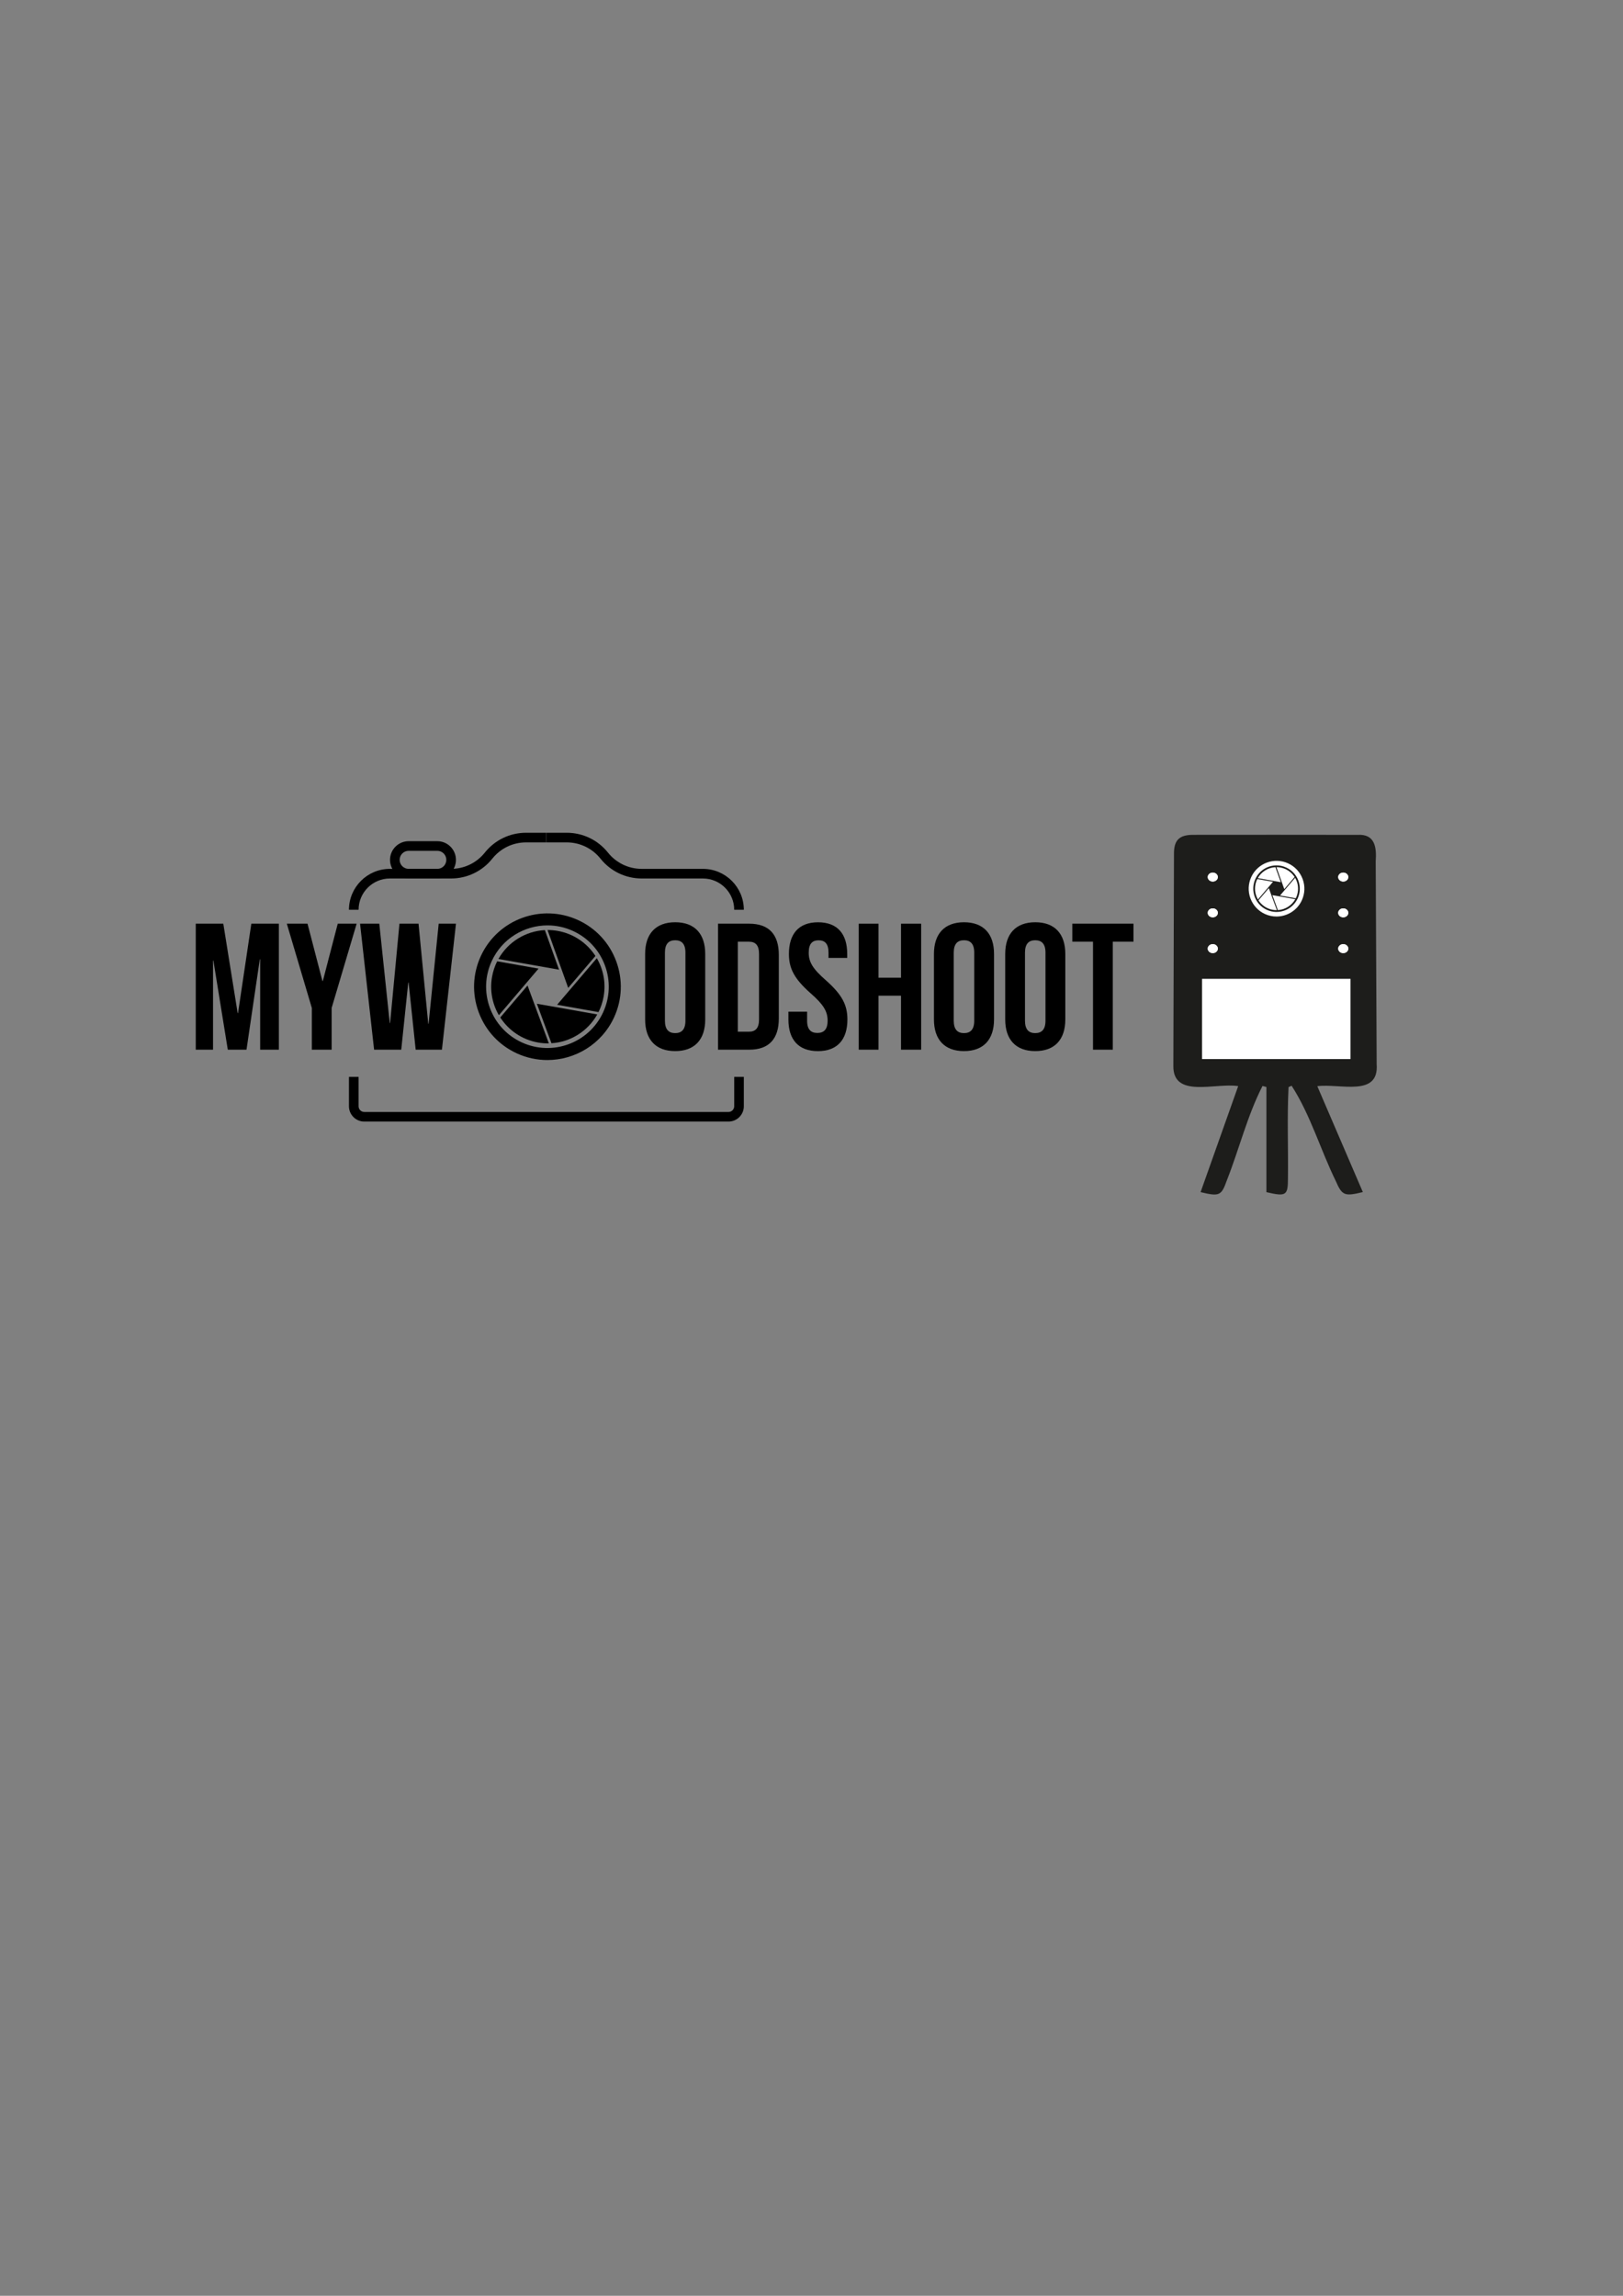 <svg xmlns="http://www.w3.org/2000/svg" xmlns:xlink="http://www.w3.org/1999/xlink" id="Calque_1" x="0px" y="0px" viewBox="0 0 595.28 841.89" style="enable-background:new 0 0 595.28 841.89;" xml:space="preserve"><rect x="0" y="0" width="595.28" height="841.89" fill="#808080" stroke="none"/><style type="text/css">	.st0{clip-path:url(#SVGID_2_);fill:#1D1D1B;}	.st1{clip-path:url(#SVGID_4_);fill:#FFFFFF;}	.st2{clip-path:url(#SVGID_4_);fill:none;}	.st3{fill:#FFFFFF;stroke:#FFFFFF;stroke-width:0.889;stroke-miterlimit:10;}	.st4{fill:#FFFFFF;}	.st5{display:none;}	.st6{display:inline;}</style><g>	<g>		<g>			<path d="M177.82,312.66c-3.03,3.79-7.55,5.96-12.4,5.96H143c-8.28,0-15.01,6.73-15.01,15.01h3.53c0-6.33,5.15-11.48,11.48-11.48    h22.42c5.93,0,11.45-2.65,15.15-7.28c3.03-3.79,7.55-5.96,12.4-5.96h7.41v-3.53h-7.41C187.04,305.38,181.52,308.03,177.82,312.66    z"></path>			<path d="M257.81,318.62h-22.42c-4.85,0-9.37-2.17-12.4-5.96c-3.7-4.63-9.23-7.28-15.15-7.28h-7.41v3.53h7.41    c4.85,0,9.37,2.17,12.4,5.96c3.7,4.63,9.23,7.28,15.15,7.28h22.42c6.33,0,11.48,5.15,11.48,11.48h3.53    C272.82,325.35,266.08,318.62,257.81,318.62z"></path>		</g>		<g>			<path d="M160.39,322.15h-10.5c-3.77,0-6.84-3.07-6.84-6.84c0-3.77,3.07-6.84,6.84-6.84h10.5c3.77,0,6.84,3.07,6.84,6.84    C167.23,319.08,164.16,322.15,160.39,322.15z M149.89,312c-1.83,0-3.31,1.49-3.31,3.31s1.49,3.31,3.31,3.31h10.5    c1.83,0,3.31-1.48,3.31-3.31s-1.49-3.31-3.31-3.31H149.89z"></path>		</g>	</g>	<g>		<path d="M267.2,411.29H133.61c-3.1,0-5.62-2.52-5.62-5.62V394.9h3.53v10.78c0,1.15,0.94,2.09,2.09,2.09H267.2   c1.15,0,2.09-0.94,2.09-2.09V394.9h3.53v10.78C272.82,408.77,270.3,411.29,267.2,411.29z"></path>	</g>	<g>		<path d="M200.75,388.73c-3.76,0-7.58-0.79-11.21-2.46c-6.53-3-11.49-8.37-13.98-15.11c-2.49-6.74-2.21-14.05,0.8-20.57   c6.2-13.47,22.21-19.38,35.68-13.18c6.53,3,11.49,8.37,13.98,15.11c2.49,6.74,2.21,14.05-0.8,20.57   C220.69,382.92,210.93,388.73,200.75,388.73z M200.82,339.35c-8.51,0-16.67,4.85-20.46,13.08c-2.51,5.46-2.75,11.56-0.67,17.2   c2.08,5.63,6.23,10.12,11.69,12.63c11.26,5.18,24.64,0.24,29.83-11.02c2.51-5.46,2.75-11.56,0.67-17.2   c-2.08-5.63-6.23-10.12-11.69-12.63C207.16,340.01,203.97,339.35,200.82,339.35z"></path>	</g>	<g>		<path d="M182.35,352.52c-0.88,1.76-1.52,3.66-1.88,5.7c-0.89,5.04,0.12,9.97,2.51,14.07l14.55-17.09L182.35,352.52z"></path>		<path d="M199.85,341.08c-7.15,0.37-13.59,4.43-17.04,10.59l22.23,3.92L199.85,341.08z"></path>		<path d="M219.52,371.14c0.88-1.76,1.52-3.66,1.88-5.7c0.89-5.03-0.12-9.96-2.5-14.06l-14.56,17.08L219.52,371.14z"></path>		<path d="M218.39,350.56c-3.03-4.68-7.92-8.14-13.84-9.19c-1.25-0.22-2.5-0.32-3.73-0.32l7.58,21.22L218.39,350.56z"></path>		<path d="M183.49,373.12c3.03,4.68,7.92,8.13,13.84,9.18c1.33,0.24,2.66,0.34,3.97,0.32l-7.81-21.22L183.49,373.12z"></path>		<path d="M202.26,382.57c7.05-0.44,13.39-4.48,16.8-10.57l-22.14-3.91L202.26,382.57z"></path>	</g>	<path d="M87.17,371.53h0.13l4.88-32.8h10.1v46.2h-6.86V351.8h-0.13l-4.88,33.13h-6.86l-5.28-32.67h-0.13v32.67H71.8v-46.2h10.1  L87.17,371.53z"></path>	<path d="M114.37,369.62l-9.17-30.89h7.59l5.48,21.05h0.13l5.48-21.05h6.93l-9.17,30.89v15.31h-7.26V369.62z"></path>	<path d="M149.87,360.31h-0.13l-2.57,24.62h-9.96l-5.15-46.2h7.06l3.83,36.43h0.13l3.43-36.43h7l3.56,36.69h0.13l3.7-36.69h6.34  l-5.15,46.2h-9.63L149.87,360.31z"></path>	<path d="M236.62,349.82c0-7.39,3.89-11.62,11.02-11.62s11.02,4.22,11.02,11.62v24.02c0,7.39-3.89,11.61-11.02,11.61  s-11.02-4.22-11.02-11.61V349.82z M243.88,374.3c0,3.3,1.45,4.55,3.76,4.55c2.31,0,3.76-1.25,3.76-4.55v-24.95  c0-3.3-1.45-4.55-3.76-4.55c-2.31,0-3.76,1.25-3.76,4.55V374.3z"></path>	<path d="M263.35,338.73h11.48c7.26,0,10.82,4.03,10.82,11.42v23.36c0,7.39-3.56,11.42-10.82,11.42h-11.48V338.73z M270.61,345.33  v33h4.09c2.31,0,3.7-1.19,3.7-4.49v-24.02c0-3.3-1.39-4.49-3.7-4.49H270.61z"></path>	<path d="M300.05,338.21c7.06,0,10.69,4.22,10.69,11.62v1.45h-6.86v-1.91c0-3.3-1.32-4.55-3.63-4.55c-2.31,0-3.63,1.25-3.63,4.55  c0,3.37,1.45,5.87,6.2,10.03c6.07,5.35,7.99,9.17,7.99,14.45c0,7.39-3.7,11.61-10.82,11.61s-10.82-4.22-10.82-11.61V371h6.86v3.3  c0,3.3,1.45,4.49,3.76,4.49c2.31,0,3.76-1.19,3.76-4.49c0-3.37-1.45-5.87-6.2-10.03c-6.07-5.35-7.99-9.17-7.99-14.45  C289.36,342.43,292.98,338.21,300.05,338.21z"></path>	<path d="M322.22,384.93h-7.26v-46.2h7.26v19.8h8.25v-19.8h7.39v46.2h-7.39v-19.8h-8.25V384.93z"></path>	<path d="M342.55,349.82c0-7.39,3.89-11.62,11.02-11.62s11.02,4.22,11.02,11.62v24.02c0,7.39-3.89,11.61-11.02,11.61  s-11.02-4.22-11.02-11.61V349.82z M349.81,374.3c0,3.3,1.45,4.55,3.76,4.55c2.31,0,3.76-1.25,3.76-4.55v-24.95  c0-3.3-1.45-4.55-3.76-4.55c-2.31,0-3.76,1.25-3.76,4.55V374.3z"></path>	<path d="M368.69,349.82c0-7.39,3.89-11.62,11.02-11.62s11.02,4.22,11.02,11.62v24.02c0,7.39-3.89,11.61-11.02,11.61  s-11.02-4.22-11.02-11.61V349.82z M375.94,374.3c0,3.3,1.45,4.55,3.76,4.55c2.31,0,3.76-1.25,3.76-4.55v-24.95  c0-3.3-1.45-4.55-3.76-4.55c-2.31,0-3.76,1.25-3.76,4.55V374.3z"></path>	<path d="M393.3,338.73h22.44v6.6h-7.59v39.6h-7.26v-39.6h-7.59V338.73z"></path>	<g>		<defs>			<rect id="SVGID_1_" x="370" y="298.14" width="191.35" height="139.9"></rect>		</defs>		<clipPath id="SVGID_2_">			<use xlink:href="#SVGID_1_" style="overflow:visible;"></use>		</clipPath>		<path class="st0" d="M463.06,398.23c-5.59,10.93-8.55,23.13-13.06,34.57c-2.01,5.67-2.72,6.04-9.65,4.36   c4.54-12.79,9.07-25.56,13.79-38.87c-8.31-1.34-24.01,4.65-23.78-7.51c0.06-25.97,0.14-51.93,0.23-77.9   c0.02-4.8,1.98-6.73,6.98-6.74c20.1-0.03,40.2-0.02,60.3,0.01c6.53-0.41,7.07,4.67,6.71,9.73c0.12,24.78,0.25,49.56,0.35,74.34   c0.94,12.22-13.42,7.02-21.77,8.09c5.76,13.39,11.22,26.09,16.7,38.83c-6.75,1.66-7.61,1.27-9.94-4.07   c-5.62-11.48-9.27-24.21-16.18-34.92c-0.38,0.17-0.75,0.34-1.13,0.5c-0.56,11.14-0.08,22.33-0.22,33.49c0,6.27-0.66,6.72-7.9,5.03   v-38.56C463.99,398.49,463.52,398.36,463.06,398.23"></path>	</g>	<g>		<defs>			<rect id="SVGID_3_" x="370" y="298.14" width="191.35" height="139.9"></rect>		</defs>		<clipPath id="SVGID_4_">			<use xlink:href="#SVGID_3_" style="overflow:visible;"></use>		</clipPath>		<path class="st1" d="M446.67,321.63c0,0.91-0.83,1.64-1.85,1.64c-1.02,0-1.85-0.74-1.85-1.64c0-0.91,0.83-1.64,1.85-1.64   C445.85,319.99,446.67,320.73,446.67,321.63"></path>		<path class="st1" d="M446.67,321.63c0,0.91-0.83,1.64-1.85,1.64c-1.02,0-1.85-0.74-1.85-1.64c0-0.91,0.83-1.64,1.85-1.64   C445.85,319.99,446.67,320.73,446.67,321.63z"></path>		<path class="st1" d="M446.67,334.75c0,0.91-0.83,1.64-1.85,1.64c-1.02,0-1.85-0.74-1.85-1.64s0.83-1.64,1.85-1.64   C445.85,333.11,446.67,333.84,446.67,334.75"></path>		<path class="st1" d="M446.67,334.75c0,0.91-0.83,1.64-1.85,1.64c-1.02,0-1.85-0.74-1.85-1.64s0.83-1.64,1.85-1.64   C445.85,333.11,446.67,333.84,446.67,334.75z"></path>		<path class="st1" d="M446.67,347.87c0,0.91-0.83,1.64-1.85,1.64c-1.02,0-1.85-0.74-1.85-1.64s0.83-1.64,1.85-1.64   C445.85,346.22,446.67,346.96,446.67,347.87"></path>		<path class="st1" d="M446.67,347.87c0,0.91-0.83,1.64-1.85,1.64c-1.02,0-1.85-0.74-1.85-1.64s0.83-1.64,1.85-1.64   C445.85,346.22,446.67,346.96,446.67,347.87z"></path>		<path class="st1" d="M494.52,321.63c0,0.91-0.83,1.64-1.85,1.64c-1.02,0-1.85-0.74-1.85-1.64c0-0.91,0.83-1.64,1.85-1.64   C493.69,319.99,494.52,320.73,494.52,321.63"></path>		<path class="st1" d="M494.52,321.63c0,0.91-0.83,1.64-1.85,1.64c-1.02,0-1.85-0.74-1.85-1.64c0-0.91,0.83-1.64,1.85-1.64   C493.69,319.99,494.52,320.73,494.52,321.63z"></path>		<path class="st1" d="M494.52,334.75c0,0.91-0.83,1.64-1.85,1.64c-1.02,0-1.85-0.74-1.85-1.64s0.83-1.64,1.85-1.64   C493.69,333.11,494.52,333.84,494.52,334.75"></path>		<path class="st1" d="M494.52,334.75c0,0.91-0.83,1.64-1.85,1.64c-1.02,0-1.85-0.74-1.85-1.64s0.83-1.64,1.85-1.64   C493.69,333.11,494.52,333.84,494.52,334.75z"></path>		<path class="st1" d="M494.52,347.87c0,0.91-0.83,1.64-1.85,1.64c-1.02,0-1.85-0.74-1.85-1.64s0.83-1.64,1.85-1.64   C493.69,346.22,494.52,346.96,494.52,347.87"></path>		<path class="st1" d="M494.52,347.87c0,0.91-0.83,1.64-1.85,1.64c-1.02,0-1.85-0.74-1.85-1.64s0.83-1.64,1.85-1.64   C493.69,346.22,494.52,346.96,494.52,347.87z"></path>		<path class="st2" d="M472.9,327.64c0,2.59-2.27,4.69-5.07,4.69s-5.07-2.1-5.07-4.69c0-2.59,2.27-4.69,5.07-4.69   S472.9,325.05,472.9,327.64z"></path>	</g>	<rect x="441.33" y="359.39" class="st3" width="53.56" height="28.54"></rect>	<g>		<path class="st4" d="M468.19,336.1c-1.43,0-2.88-0.3-4.25-0.93c-2.48-1.14-4.36-3.18-5.31-5.74c-0.95-2.56-0.84-5.33,0.3-7.81   c2.35-5.11,8.43-7.36,13.54-5.01c2.48,1.14,4.36,3.18,5.31,5.74c0.95,2.56,0.84,5.33-0.3,7.81   C475.76,333.89,472.05,336.09,468.19,336.1z M468.21,317.35c-3.23,0-6.33,1.84-7.76,4.97c-0.95,2.07-1.04,4.39-0.25,6.53   c0.79,2.14,2.37,3.84,4.44,4.79c4.27,1.97,9.35,0.09,11.32-4.18c0.95-2.07,1.04-4.39,0.25-6.53c-0.79-2.14-2.37-3.84-4.44-4.79   C470.62,317.6,469.41,317.35,468.21,317.35z"></path>	</g>	<g>		<path class="st4" d="M461.15,322.35c-0.33,0.67-0.58,1.39-0.71,2.16c-0.34,1.91,0.04,3.78,0.95,5.34l5.52-6.49L461.15,322.35z"></path>		<path class="st4" d="M467.79,318c-2.71,0.14-5.16,1.68-6.47,4.02l8.44,1.49L467.79,318z"></path>		<path class="st4" d="M475.26,329.41c0.33-0.67,0.58-1.39,0.71-2.16c0.34-1.91-0.04-3.78-0.95-5.34l-5.53,6.48L475.26,329.41z"></path>		<path class="st4" d="M474.83,321.6c-1.15-1.78-3.01-3.09-5.25-3.49c-0.48-0.08-0.95-0.12-1.41-0.12l2.88,8.06L474.83,321.6z"></path>		<path class="st4" d="M461.58,330.16c1.15,1.78,3,3.09,5.25,3.48c0.51,0.09,1.01,0.13,1.51,0.12l-2.97-8.05L461.58,330.16z"></path>		<path class="st4" d="M468.7,333.75c2.68-0.17,5.08-1.7,6.38-4.01l-8.4-1.48L468.7,333.75z"></path>	</g></g><g class="st5">	<path class="st6" d="M287.94,402.19c-0.39,0.89-1.01,1.33-1.88,1.33h-3.13v-8.63H286c0.59,0,1.07,0.24,1.42,0.73  c0.32,0.43,0.47,0.94,0.47,1.52c0,0.77-0.24,1.35-0.71,1.72c0.68,0.38,1.03,0.99,1.03,1.85  C288.21,401.29,288.12,401.78,287.94,402.19z M285.65,396.15h-1.54v2.28h1.55c0.72,0,1.08-0.35,1.08-1.04  C286.74,396.57,286.38,396.15,285.65,396.15z M286.75,399.96c-0.2-0.21-0.55-0.32-1.05-0.32h-1.58v2.64h1.87  c0.36,0,0.63-0.13,0.83-0.39c0.16-0.23,0.24-0.52,0.24-0.87C287.05,400.53,286.95,400.18,286.75,399.96z"></path>	<path class="st6" d="M292.03,400.08v3.44h-1.15v-3.44l-2.52-5.19h1.33l1.75,3.81l1.77-3.81h1.34L292.03,400.08z"></path>	<path class="st6" d="M301.98,402.81c-0.42,0.48-0.94,0.71-1.55,0.71h-2.89v-8.63h2.86c0.9,0,1.62,0.48,2.14,1.43  c0.43,0.78,0.64,1.64,0.64,2.59C303.18,400.6,302.78,401.9,301.98,402.81z M301.55,396.97c-0.3-0.55-0.73-0.82-1.3-0.82h-1.54v6.13  h1.65c0.6,0,1.04-0.42,1.32-1.27c0.19-0.59,0.29-1.26,0.29-2.01C301.98,398.17,301.83,397.49,301.55,396.97z"></path>	<path class="st6" d="M308.26,403.52l-0.63-2.43h-2.38l-0.67,2.43h-1.19l2.49-8.63h1.23l2.43,8.63H308.26z M306.46,396.82l-0.83,3  h1.62L306.46,396.82z"></path>	<path class="st6" d="M315.33,403.52v-6l-1.55,6h-1.09l-1.59-6.01v6.01h-1.12v-8.63h1.51l1.76,6.64l1.73-6.64h1.52v8.63H315.33z"></path>	<path class="st6" d="M321.25,403.52c-0.4,0.16-0.82,0.25-1.25,0.25c-1.83,0-2.75-1.07-2.75-3.21h1.1c0,0.92,0.29,1.52,0.86,1.79  c0.24,0.12,0.51,0.18,0.8,0.18c0.23,0,0.48-0.04,0.73-0.12c0.54-0.18,0.81-0.56,0.81-1.14c0-0.42-0.11-0.73-0.34-0.93  c-0.16-0.15-0.47-0.29-0.92-0.41c-0.77-0.21-1.25-0.36-1.44-0.44c-0.52-0.22-0.89-0.53-1.12-0.93c-0.18-0.3-0.26-0.69-0.26-1.15  c0-1.05,0.35-1.82,1.05-2.31c0.37-0.26,0.82-0.39,1.34-0.39c1.78,0,2.67,0.98,2.67,2.94h-1.1c0-0.46-0.08-0.81-0.24-1.05  c-0.29-0.43-0.7-0.64-1.24-0.64c-0.89,0-1.33,0.45-1.33,1.34c0,0.47,0.22,0.77,0.66,0.9c0.57,0.16,1.13,0.32,1.71,0.49  c0.56,0.2,0.97,0.46,1.23,0.78c0.32,0.39,0.47,0.95,0.47,1.67C322.68,402.33,322.2,403.13,321.25,403.52z"></path>	<path class="st6" d="M330.16,403.53l-0.53-0.83c-0.49,0.68-1.12,1.02-1.87,1.02c-0.68,0-1.21-0.25-1.58-0.75  c-0.32-0.44-0.48-0.99-0.48-1.67c0-0.58,0.12-1.07,0.36-1.47c0.21-0.35,0.57-0.71,1.08-1.1c-0.23-0.4-0.35-0.6-0.36-0.62  c-0.07-0.15-0.15-0.35-0.22-0.62c-0.05-0.17-0.07-0.37-0.07-0.6c0-0.76,0.26-1.33,0.78-1.72c0.25-0.19,0.55-0.29,0.89-0.29  c0.54,0,0.95,0.19,1.24,0.58c0.25,0.34,0.38,0.77,0.38,1.29c0,0.74-0.21,1.32-0.63,1.73l-0.5,0.49l0.93,1.44  c0.05-0.24,0.12-0.6,0.2-1.09h1.01c0,0.68-0.16,1.43-0.49,2.26l1.24,1.94H330.16z M327.72,399.68c-0.22,0.18-0.37,0.32-0.46,0.42  c-0.16,0.17-0.28,0.34-0.33,0.52c-0.09,0.19-0.13,0.41-0.13,0.68c0,0.29,0.07,0.53,0.2,0.71c0.07,0.14,0.19,0.26,0.35,0.37  s0.32,0.16,0.47,0.16c0.52,0,0.93-0.26,1.24-0.79L327.72,399.68z M328.16,396.06c-0.41,0-0.61,0.26-0.61,0.78  c0,0.35,0.17,0.76,0.52,1.24c0.42-0.4,0.63-0.81,0.63-1.22C328.7,396.32,328.52,396.06,328.16,396.06z"></path>	<path class="st6" d="M338.78,403.52l-0.63-2.43h-2.38l-0.67,2.43h-1.19l2.49-8.63h1.23l2.43,8.63H338.78z M336.98,396.82l-0.83,3  h1.62L336.98,396.82z"></path>	<path class="st6" d="M344.73,403.52l-3.06-6.24v6.24h-1.15v-8.63h1.28l3.02,6.26v-6.26h1.14v8.63H344.73z"></path>	<path class="st6" d="M349.83,396.19v7.33h-1.18v-7.33h-2.17v-1.3h5.55v1.3H349.83z"></path>	<path class="st6" d="M358.63,400.72c-0.19,0.88-0.53,1.59-1.01,2.12c-0.56,0.61-1.27,0.92-2.12,0.92c-1.15,0-2.01-0.53-2.59-1.58  c-0.48-0.86-0.71-1.85-0.71-2.97c0-1.16,0.25-2.16,0.74-3c0.6-1.02,1.45-1.53,2.56-1.53c1.16,0,2.02,0.51,2.58,1.54  c0.48,0.87,0.71,1.86,0.71,2.99C358.78,399.74,358.73,400.24,358.63,400.72z M356.59,396.36c-0.3-0.26-0.67-0.39-1.1-0.39  c-0.75,0-1.31,0.38-1.68,1.15c-0.28,0.59-0.43,1.28-0.43,2.09c0,1.34,0.34,2.29,1.02,2.87c0.32,0.27,0.68,0.4,1.09,0.4  c0.76,0,1.33-0.39,1.69-1.16c0.27-0.57,0.4-1.27,0.4-2.1C357.58,397.88,357.25,396.93,356.59,396.36z"></path>	<path class="st6" d="M366.28,403.52l-0.63-2.43h-2.38l-0.67,2.43h-1.19l2.49-8.63h1.23l2.43,8.63H366.28z M364.48,396.82l-0.83,3  h1.62L364.48,396.82z"></path>	<path class="st6" d="M372.24,403.52l-3.06-6.24v6.24h-1.15v-8.63h1.28l3.02,6.26v-6.26h1.14v8.63H372.24z"></path>	<path class="st6" d="M374.66,403.52v-8.63h1.17v8.63H374.66z"></path>	<path class="st6" d="M382.34,403.52v-6l-1.55,6h-1.09l-1.59-6.01v6.01h-1.12v-8.63h1.51l1.76,6.64l1.73-6.64h1.52v8.63H382.34z"></path>	<path class="st6" d="M388.78,403.52l-0.63-2.43h-2.38l-0.67,2.43h-1.19l2.49-8.63h1.23l2.43,8.63H388.78z M386.98,396.82l-0.83,3  h1.62L386.98,396.82z"></path>	<path class="st6" d="M393.33,396.19v7.33h-1.18v-7.33h-2.17v-1.3h5.55v1.3H393.33z"></path>	<path class="st6" d="M396.16,403.52v-8.63h1.17v8.63H396.16z"></path>	<path class="st6" d="M404.62,400.72c-0.19,0.88-0.53,1.59-1.01,2.12c-0.56,0.61-1.27,0.92-2.12,0.92c-1.15,0-2.01-0.53-2.59-1.58  c-0.48-0.86-0.71-1.85-0.71-2.97c0-1.16,0.25-2.16,0.74-3c0.6-1.02,1.45-1.53,2.56-1.53c1.16,0,2.02,0.51,2.58,1.54  c0.48,0.87,0.71,1.86,0.71,2.99C404.78,399.74,404.73,400.24,404.62,400.72z M402.59,396.36c-0.3-0.26-0.67-0.39-1.1-0.39  c-0.75,0-1.31,0.38-1.68,1.15c-0.28,0.59-0.43,1.28-0.43,2.09c0,1.34,0.34,2.29,1.02,2.87c0.32,0.27,0.68,0.4,1.09,0.4  c0.76,0,1.33-0.39,1.69-1.16c0.27-0.57,0.4-1.27,0.4-2.1C403.58,397.88,403.25,396.93,402.59,396.36z"></path>	<path class="st6" d="M409.72,403.52l-3.06-6.24v6.24h-1.15v-8.63h1.28l3.02,6.26v-6.26h1.14v8.63H409.72z"></path></g></svg>